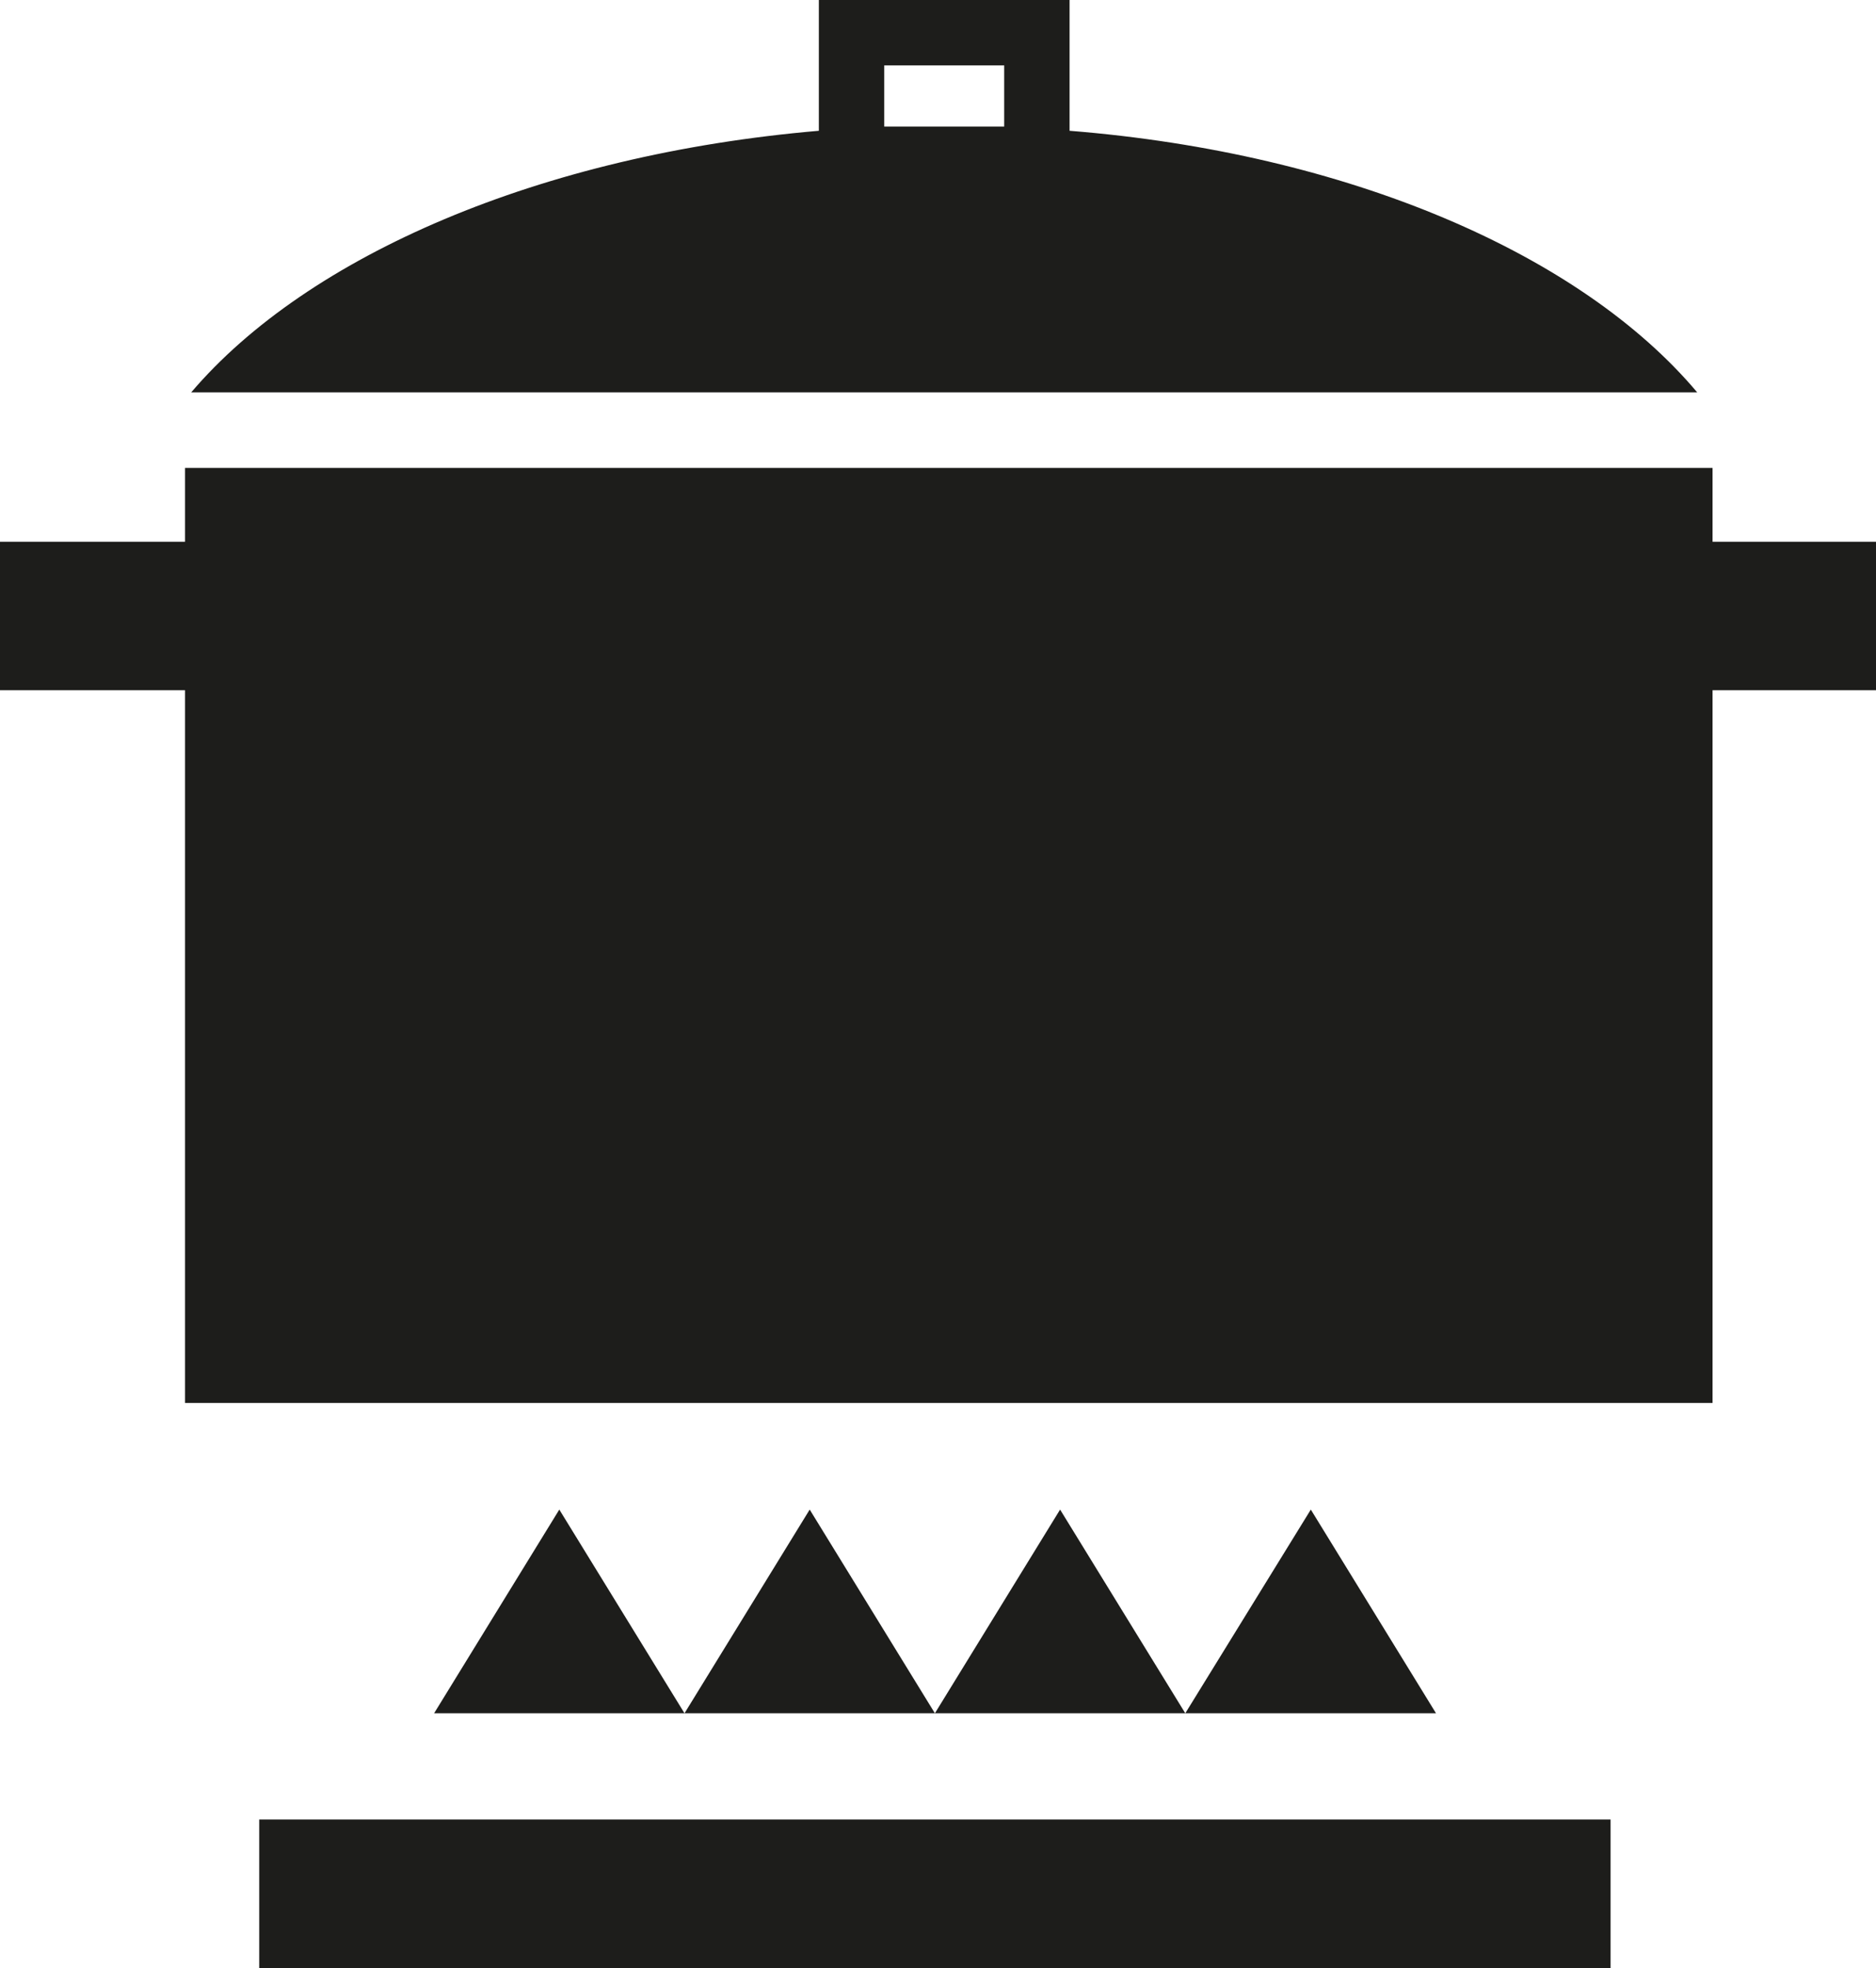 <svg xmlns="http://www.w3.org/2000/svg" viewBox="0 0 57.39 60.19"><defs><style>.cls-1{fill:#1d1d1b;}</style></defs><g id="Ebene_2" data-name="Ebene 2"><g id="Ebene_1-2" data-name="Ebene 1"><path class="cls-1" d="M57.39,21.11V16.57h-5V14.31H5.66v2.26H0v4.54H5.66v21.8H52.39V21.11ZM5.85,12H51.92c-3.56-4.23-10.68-7.32-19.2-8V0H25.05V4c-8.52.73-15.64,3.82-19.2,8ZM27.05,2h3.67V3.87c-.61,0-1.22,0-1.84,0s-1.22,0-1.83,0V2Zm9.21,50.4h7.67L40.1,46.17,36.26,52.4l-3.83-6.23L28.6,52.4l-3.83-6.23L20.94,52.4l-3.83-6.23L13.28,52.4h23Zm13,3.25H7.93v4.54H49.27V55.65Z"/></g></g></svg>